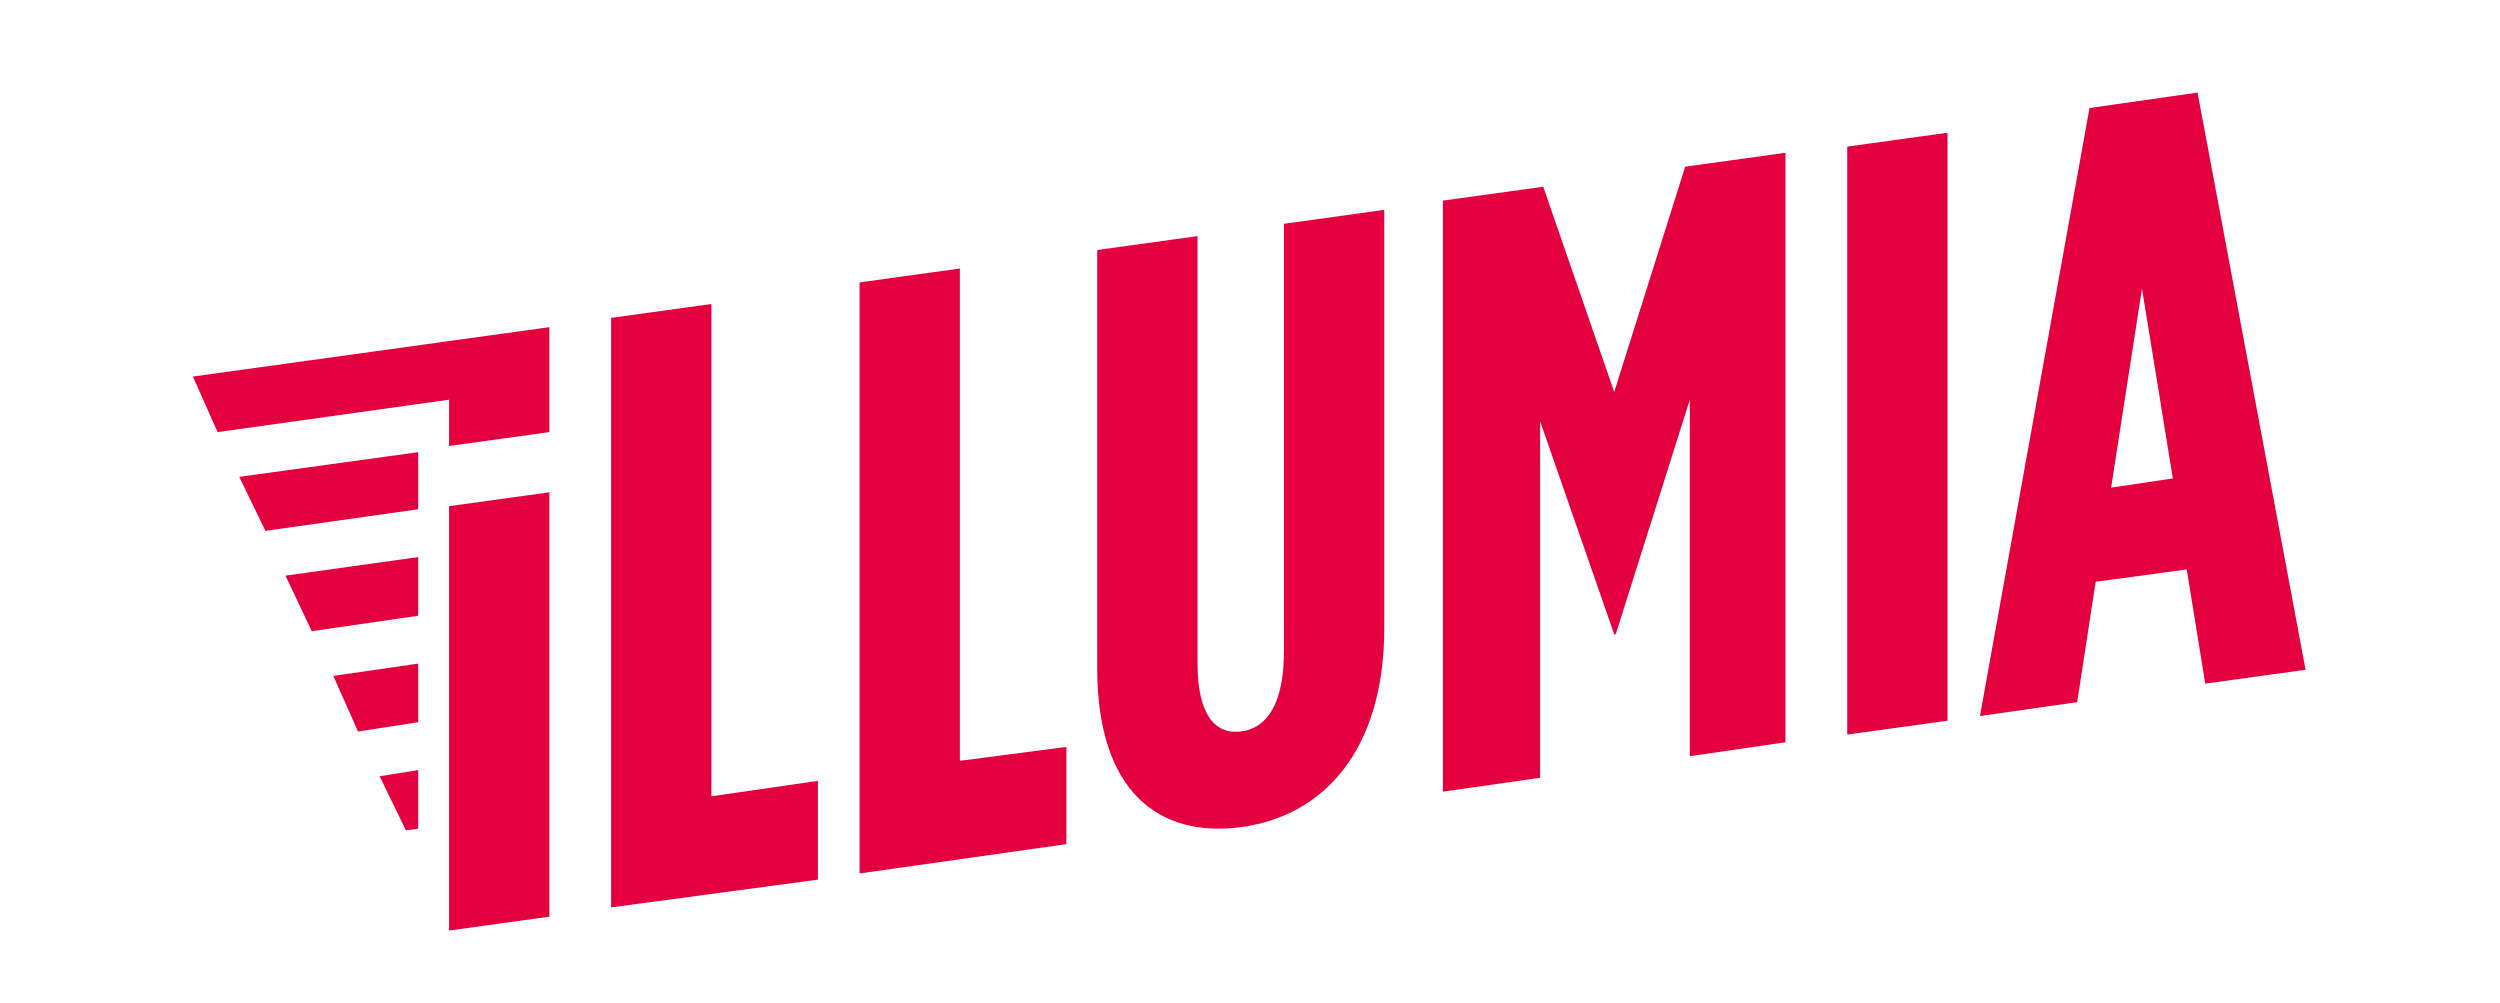 <?xml version="1.0" encoding="utf-8"?>
<svg version="1.1" id="Livello_1" xmlns="http://www.w3.org/2000/svg" x="0" y="0" viewBox="0 0 162 65" xml:space="preserve">
  <style>
    .st0{fill:#e4003f}
  </style>
  <g id="DESKTOP">
    <g id="D-01-illumia-home" transform="translate(-99 -51)">
      <g id="_x30_1-nav-bar" transform="translate(-1)">
        <g transform="translate(105 58)" id="logo-illumia">
          <path id="Fill-1" class="st0" d="m34.6 13.6 6.5-.9v31.9l6.9-1V50l-13.4 1.8z"/>
          <path id="Fill-2" class="st0" d="m50.7 11.3 6.5-.9v31.9l6.9-.9v6.3l-13.4 1.9z"/>
          <path id="Fill-3" class="st0" d="M66.1 36.3V9.2l6.5-.9V36c0 3.4 1.2 4.6 2.8 4.4 1.7-.2 2.8-1.8 2.8-5.2V7.5l6.5-.9v27.1c0 8-4 12.2-9.3 12.9-5.3.7-9.3-2.3-9.3-10.3"/>
          <path id="Fill-5" class="st0" d="m99.6 18.4 4.6-14.6 6.5-.9v38.2l-6.2.9V18.9l-4.8 15.2h-.1l-4.8-13.8v23.1l-6.3.9V6l6.5-.9z"/>
          <path id="Fill-7" class="st0" d="m137.4-1-7 1-7.1 39.4 6.3-.9 1.2-7.8 5.9-.8 1.2 7.4 6.5-.9-7-37.4zm-3.6 12.7 2 12.3-4 .6 2-12.9z"/>
          <path id="Fill-10" class="st0" d="M24.1 15.1 7.5 17.4 9.1 21l15-2.1v3l6.5-.9v-6.8z"/>
          <path id="Fill-12" class="st0" d="m24.1 21.9 6.5-.9-6.5.9z"/>
          <path id="Fill-14" class="st0" d="m16.6 36.8 1.6 3.6 3.9-.6V36z"/>
          <path id="Fill-16" class="st0" d="m19.6 43.3 1.7 3.5.8-.1v-3.8z"/>
          <path id="Fill-18" class="st0" d="m13.5 30.3 1.7 3.6 6.9-1v-3.8z"/>
          <path id="Fill-20" class="st0" d="m30.6 24.9-4 .5 4-.5z"/>
          <path id="Fill-22" class="st0" d="M24.1 25.8v27.5l6.5-.9V24.9z"/>
          <path id="Fill-24" class="st0" d="M114.7 33.7v6.9l6.5-.9V1.6l-6.5.9z"/>
          <path id="Fill-26" class="st0" d="m10.5 23.9 1.7 3.5 9.9-1.4v-3.7z"/>
        </g>
      </g>
    </g>
  </g>
</svg>

